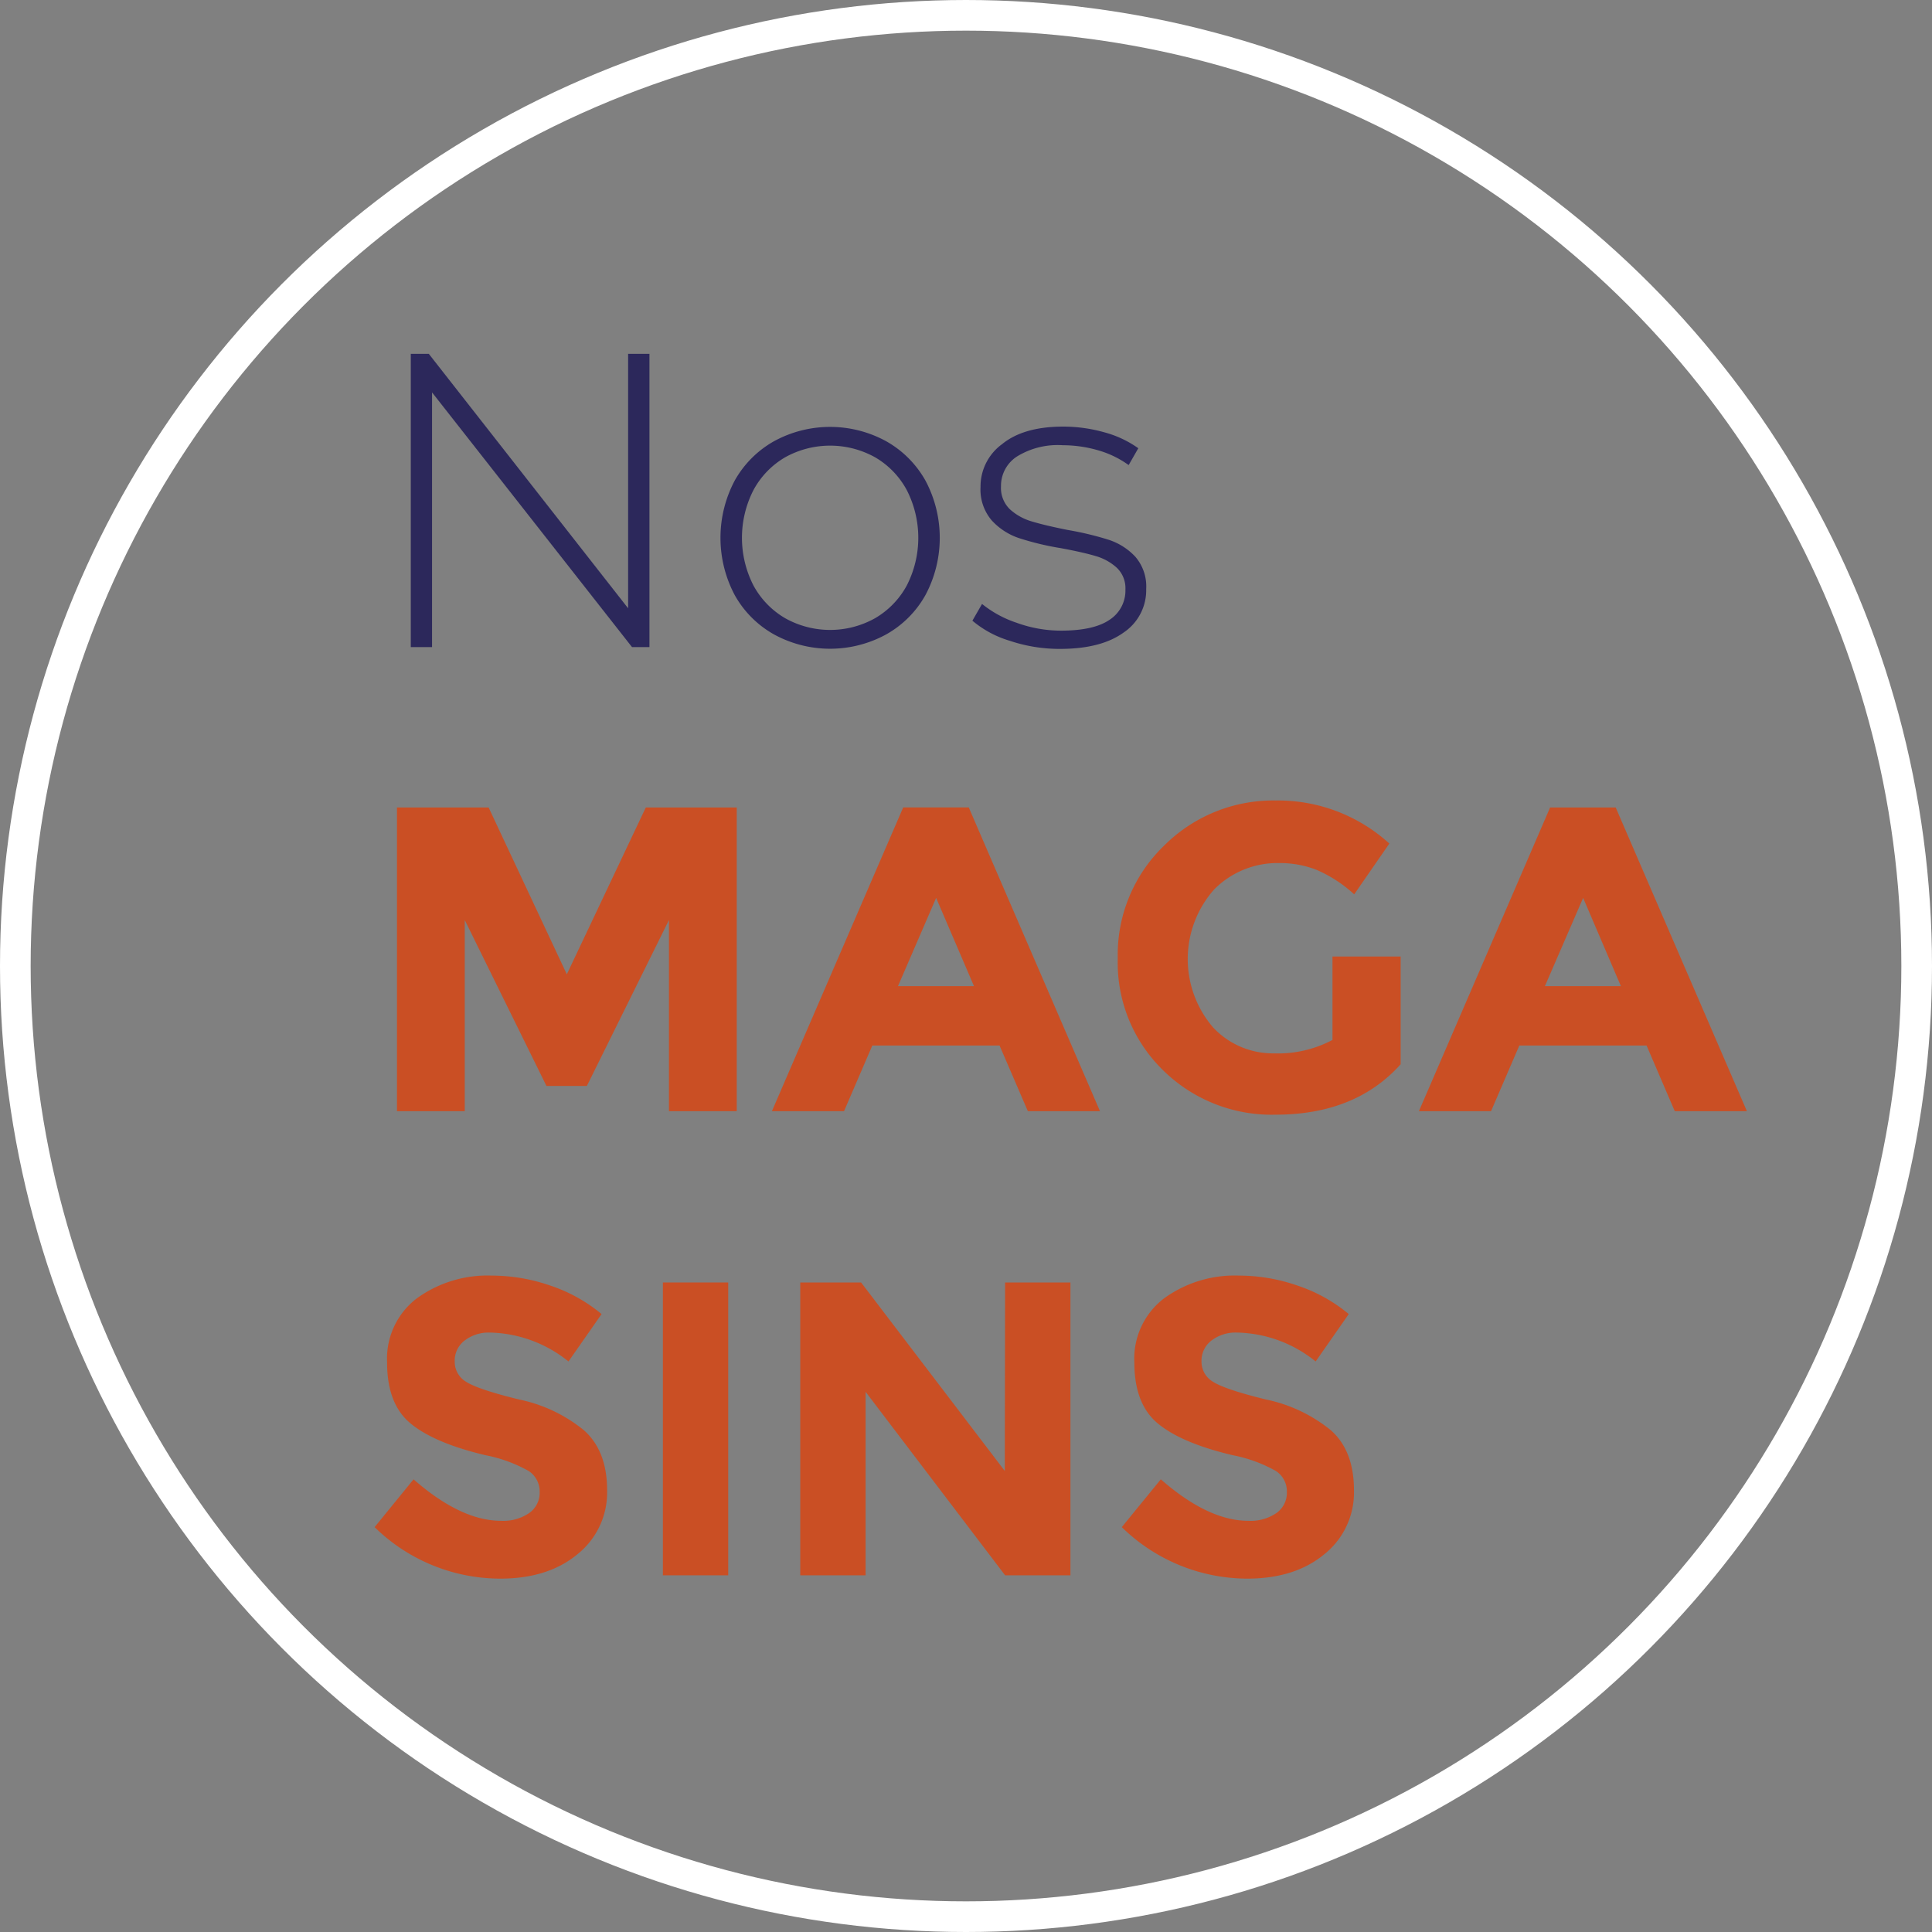 <svg xmlns="http://www.w3.org/2000/svg" viewBox="0 0 244.56 244.56"><rect x="0" y="0" width="244.56" height="244.56" fill="#808080" stroke="none"/><defs><style>.cls-1{fill:none;stroke:#fff;stroke-miterlimit:10;stroke-width:3.88px;}.cls-2{fill:#2c285b;}.cls-3{fill:#ca4f24;}</style></defs><g id="Calque_2" data-name="Calque 2"><g id="Calque_1-2" data-name="Calque 1"><circle class="cls-1" cx="122.28" cy="122.28" r="120.34"/><path class="cls-2" d="M82.21,44.79V81.91H80L54.69,49.67V81.91H52V44.79h2.28L79.51,77V44.79Z"/><path class="cls-2" d="M98,80.32a12.91,12.91,0,0,1-5-5,15.46,15.46,0,0,1,0-14.48,13,13,0,0,1,5-5,14.8,14.8,0,0,1,14.15,0,13,13,0,0,1,5,5,15.39,15.39,0,0,1,0,14.48,12.91,12.91,0,0,1-5,5,14.8,14.8,0,0,1-14.15,0Zm12.78-2.07a10.66,10.66,0,0,0,4-4.13,13.24,13.24,0,0,0,0-12.09,10.62,10.62,0,0,0-4-4.14,11.72,11.72,0,0,0-11.4,0,10.64,10.64,0,0,0-4,4.14,13.24,13.24,0,0,0,0,12.09,10.68,10.68,0,0,0,4,4.13,11.65,11.65,0,0,0,11.4,0Z"/><path class="cls-2" d="M127.81,81.11a13.16,13.16,0,0,1-4.72-2.54l1.22-2.12a14,14,0,0,0,4.37,2.38,16.48,16.48,0,0,0,5.6,1q4.18,0,6.18-1.38a4.4,4.4,0,0,0,2-3.82,3.58,3.58,0,0,0-1.08-2.75,6.68,6.68,0,0,0-2.68-1.49c-1.06-.32-2.53-.65-4.4-1a35.5,35.5,0,0,1-5.3-1.27,8.21,8.21,0,0,1-3.45-2.23,6,6,0,0,1-1.43-4.24,6.63,6.63,0,0,1,2.73-5.43Q129.56,54,134.6,54a19.29,19.29,0,0,1,5.25.74,13.36,13.36,0,0,1,4.24,2l-1.22,2.13A12.4,12.4,0,0,0,139,57a16,16,0,0,0-4.46-.64,9.81,9.81,0,0,0-5.83,1.44,4.42,4.42,0,0,0-2,3.76,3.75,3.75,0,0,0,1.11,2.89A7,7,0,0,0,130.59,66c1.08.33,2.59.69,4.54,1.08a39.65,39.65,0,0,1,5.22,1.25,8,8,0,0,1,3.37,2.15,5.76,5.76,0,0,1,1.37,4.08,6.45,6.45,0,0,1-2.86,5.51c-1.91,1.38-4.59,2.07-8.06,2.07A19.79,19.79,0,0,1,127.81,81.11Z"/><path class="cls-3" d="M84.68,116.46l-10.39,21H69.17l-10.34-21v24.2H50.25V102.21h11.6l9.9,21.12,10-21.12H93.26v38.45H84.68Z"/><path class="cls-3" d="M130.11,140.66l-3.58-8.31H110.42l-3.58,8.31H97.71l16.62-38.45h8.3l16.61,38.45Zm-11.61-27-4.83,11.17h9.62Z"/><path class="cls-3" d="M168.67,121.08h8.63v13.64q-5.72,6.38-15.84,6.38a19.56,19.56,0,0,1-14.22-5.61,19,19,0,0,1-5.75-14.16,19.17,19.17,0,0,1,5.86-14.28,19.53,19.53,0,0,1,14.14-5.72,20.92,20.92,0,0,1,14.38,5.45l-4.45,6.43a17,17,0,0,0-4.76-3.1,12.76,12.76,0,0,0-4.71-.86,11.27,11.27,0,0,0-8.25,3.33,13.28,13.28,0,0,0-.13,17.49,10.38,10.38,0,0,0,7.67,3.27,14.74,14.74,0,0,0,7.43-1.7Z"/><path class="cls-3" d="M212,140.66l-3.57-8.31H192.32l-3.58,8.31h-9.13l16.61-38.45h8.3l16.61,38.45Zm-11.6-27-4.84,11.17h9.62Z"/><path class="cls-3" d="M58.75,169.74a3.19,3.19,0,0,0-1.19,2.6A2.93,2.93,0,0,0,59,174.91c1,.64,3.22,1.39,6.74,2.25a19,19,0,0,1,8.19,3.9c1.94,1.73,2.92,4.26,2.92,7.58a10,10,0,0,1-3.74,8.09q-3.74,3.11-9.84,3.1a22.76,22.76,0,0,1-15.85-6.52l4.93-6.05q6,5.25,11.08,5.25a5.79,5.79,0,0,0,3.58-1,3.12,3.12,0,0,0,1.3-2.65,3.09,3.09,0,0,0-1.38-2.65,18.06,18.06,0,0,0-5.46-2q-6.46-1.53-9.47-4t-3-7.74a9.59,9.59,0,0,1,3.79-8.14,15.24,15.24,0,0,1,9.46-2.86,22.76,22.76,0,0,1,7.43,1.27,20.07,20.07,0,0,1,6.47,3.6l-4.19,6a16.32,16.32,0,0,0-10-3.66A5,5,0,0,0,58.75,169.74Z"/><path class="cls-3" d="M83.91,162.34h8.27v37.07H83.91Z"/><path class="cls-3" d="M127.23,162.34h8.27v37.07h-8.27l-17.66-23.23v23.23H101.3V162.34H109l18.19,23.86Z"/><path class="cls-3" d="M153.29,169.74a3.2,3.2,0,0,0-1.2,2.6,2.94,2.94,0,0,0,1.46,2.57c1,.64,3.22,1.39,6.73,2.25a19.08,19.08,0,0,1,8.2,3.9q2.91,2.59,2.91,7.58a10,10,0,0,1-3.74,8.09q-3.74,3.11-9.83,3.1A22.78,22.78,0,0,1,142,193.31l4.94-6.05q6,5.25,11.08,5.25a5.79,5.79,0,0,0,3.58-1,3.15,3.15,0,0,0,1.3-2.65,3.09,3.09,0,0,0-1.38-2.65,18.06,18.06,0,0,0-5.46-2q-6.48-1.53-9.47-4c-2-1.64-3-4.22-3-7.74a9.59,9.59,0,0,1,3.79-8.14,15.22,15.22,0,0,1,9.46-2.86,22.65,22.65,0,0,1,7.42,1.27,20,20,0,0,1,6.47,3.6l-4.19,6a16.3,16.3,0,0,0-10-3.66A5,5,0,0,0,153.29,169.74Z"/></g></g></svg>